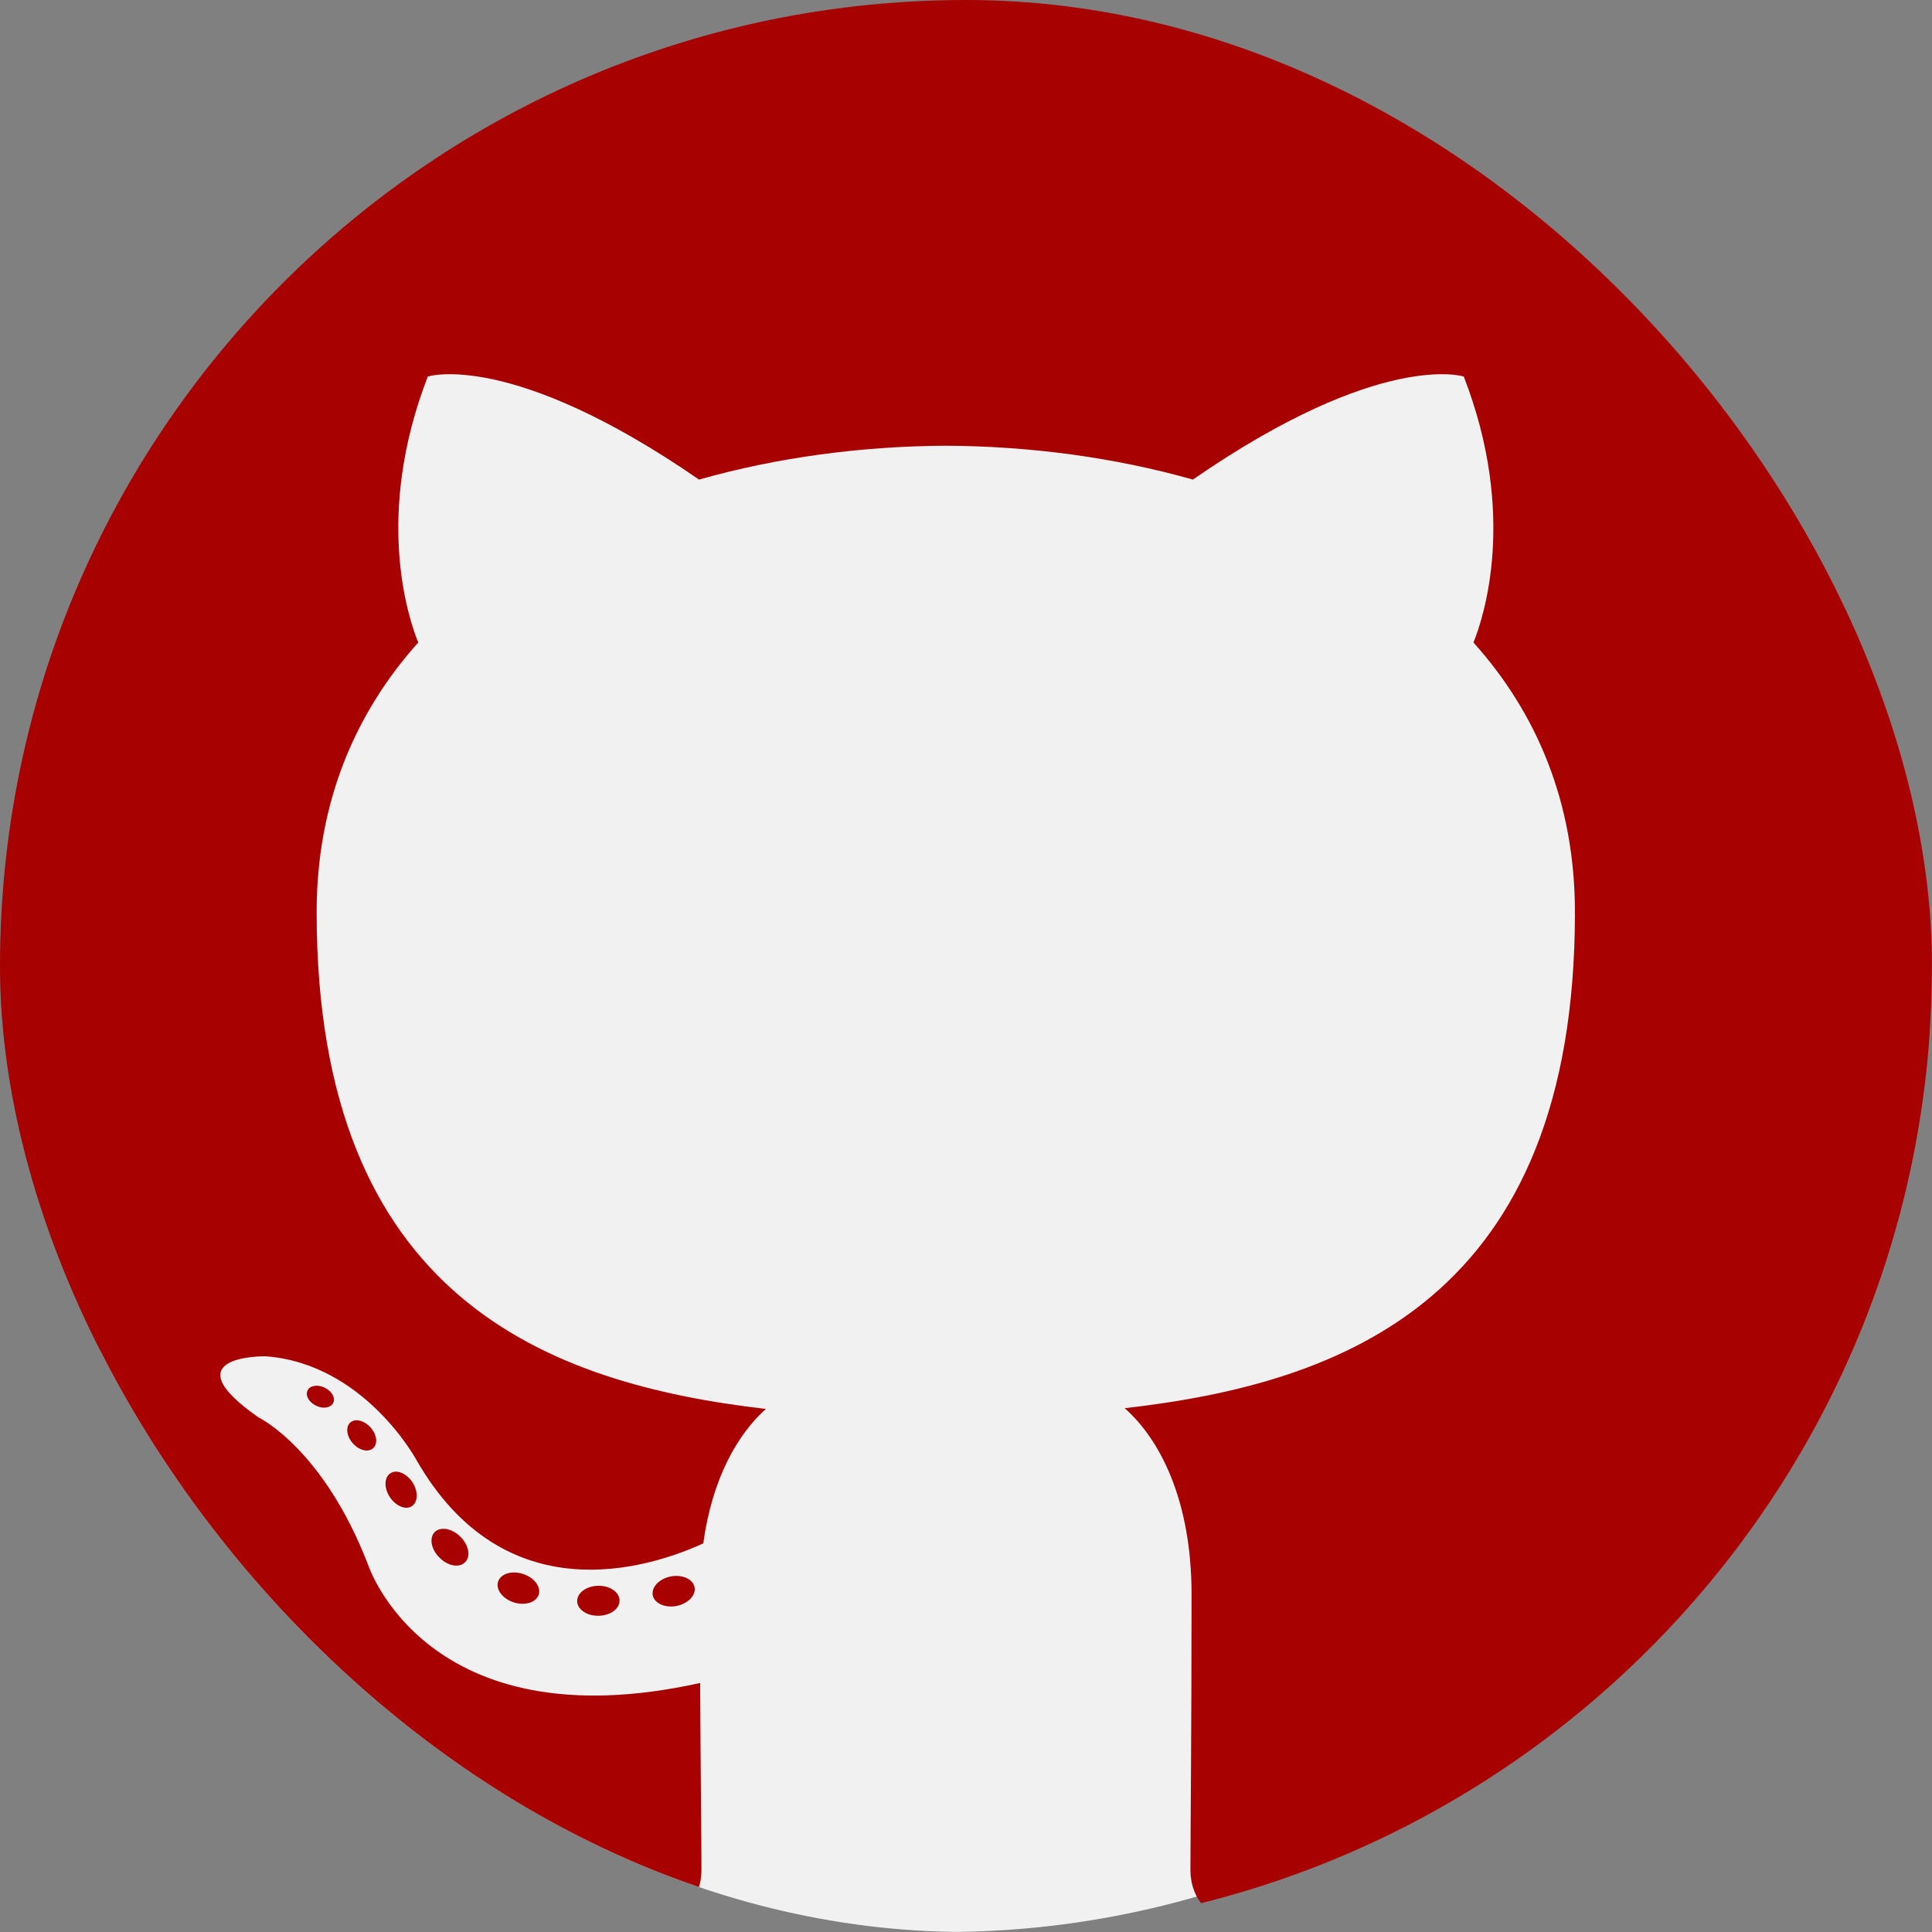 <svg width="48" height="48" viewBox="0 0 48 48" fill="none" xmlns="http://www.w3.org/2000/svg">
<rect x="0" y="0" width="48" height="48" fill="#808080" stroke="none"/>
<g clip-path="url(#clip0_3_6)">
<circle cx="23.5" cy="25.5" r="22.5" fill="#F1F1F1"/>
<path d="M23.499 -1C9.971 -1 -1 10.179 -1 23.97C-1 35.002 6.02 44.362 15.754 47.663C16.979 47.894 17.428 47.122 17.428 46.462C17.428 45.867 17.405 43.9 17.395 41.813C10.579 43.324 9.141 38.867 9.141 38.867C8.026 35.981 6.421 35.214 6.421 35.214C4.198 33.664 6.588 33.696 6.588 33.696C9.048 33.871 10.344 36.269 10.344 36.269C12.529 40.086 16.075 38.983 17.473 38.344C17.693 36.731 18.328 35.629 19.029 35.005C13.587 34.374 7.867 32.233 7.867 22.665C7.867 19.939 8.824 17.712 10.391 15.963C10.136 15.334 9.298 12.794 10.628 9.355C10.628 9.355 12.685 8.684 17.367 11.915C19.322 11.361 21.417 11.084 23.499 11.074C25.581 11.084 27.679 11.361 29.637 11.915C34.313 8.684 36.367 9.355 36.367 9.355C37.701 12.794 36.862 15.334 36.608 15.963C38.178 17.712 39.129 19.939 39.129 22.665C39.129 32.256 33.398 34.367 27.942 34.986C28.821 35.761 29.604 37.28 29.604 39.61C29.604 42.95 29.576 45.639 29.576 46.462C29.576 47.127 30.017 47.905 31.258 47.66C40.987 44.355 47.998 34.998 47.998 23.97C47.998 10.179 37.029 -1 23.499 -1" fill="#A80101"/>
<path d="M8.279 34.851C8.225 34.975 8.034 35.012 7.859 34.927C7.682 34.846 7.582 34.676 7.639 34.552C7.692 34.424 7.884 34.389 8.061 34.474C8.239 34.556 8.341 34.726 8.279 34.851" fill="#A80101"/>
<path d="M9.272 35.979C9.155 36.089 8.926 36.038 8.771 35.864C8.611 35.69 8.581 35.457 8.699 35.345C8.82 35.234 9.041 35.286 9.202 35.46C9.362 35.636 9.394 35.867 9.272 35.979" fill="#A80101"/>
<path d="M10.238 37.417C10.087 37.523 9.842 37.424 9.69 37.202C9.54 36.98 9.54 36.713 9.693 36.607C9.846 36.5 10.087 36.596 10.241 36.816C10.391 37.042 10.391 37.308 10.238 37.417" fill="#A80101"/>
<path d="M11.561 38.806C11.427 38.957 11.141 38.917 10.931 38.711C10.717 38.509 10.657 38.224 10.792 38.073C10.928 37.922 11.216 37.964 11.427 38.168C11.639 38.369 11.704 38.657 11.561 38.806" fill="#A80101"/>
<path d="M13.386 39.613C13.327 39.809 13.052 39.898 12.774 39.814C12.497 39.729 12.316 39.5 12.372 39.302C12.43 39.105 12.706 39.013 12.986 39.102C13.262 39.187 13.444 39.414 13.386 39.613" fill="#A80101"/>
<path d="M15.392 39.763C15.398 39.969 15.163 40.139 14.872 40.143C14.579 40.15 14.342 39.983 14.339 39.781C14.339 39.572 14.569 39.403 14.862 39.398C15.153 39.393 15.392 39.558 15.392 39.763" fill="#A80101"/>
<path d="M17.257 39.439C17.292 39.64 17.09 39.846 16.8 39.901C16.516 39.954 16.253 39.83 16.217 39.631C16.181 39.425 16.387 39.219 16.672 39.165C16.961 39.114 17.22 39.235 17.257 39.439" fill="#A80101"/>
</g>
<defs>
<clipPath id="clip0_3_6">
<rect width="48" height="48" rx="24" fill="white"/>
</clipPath>
</defs>
</svg>
